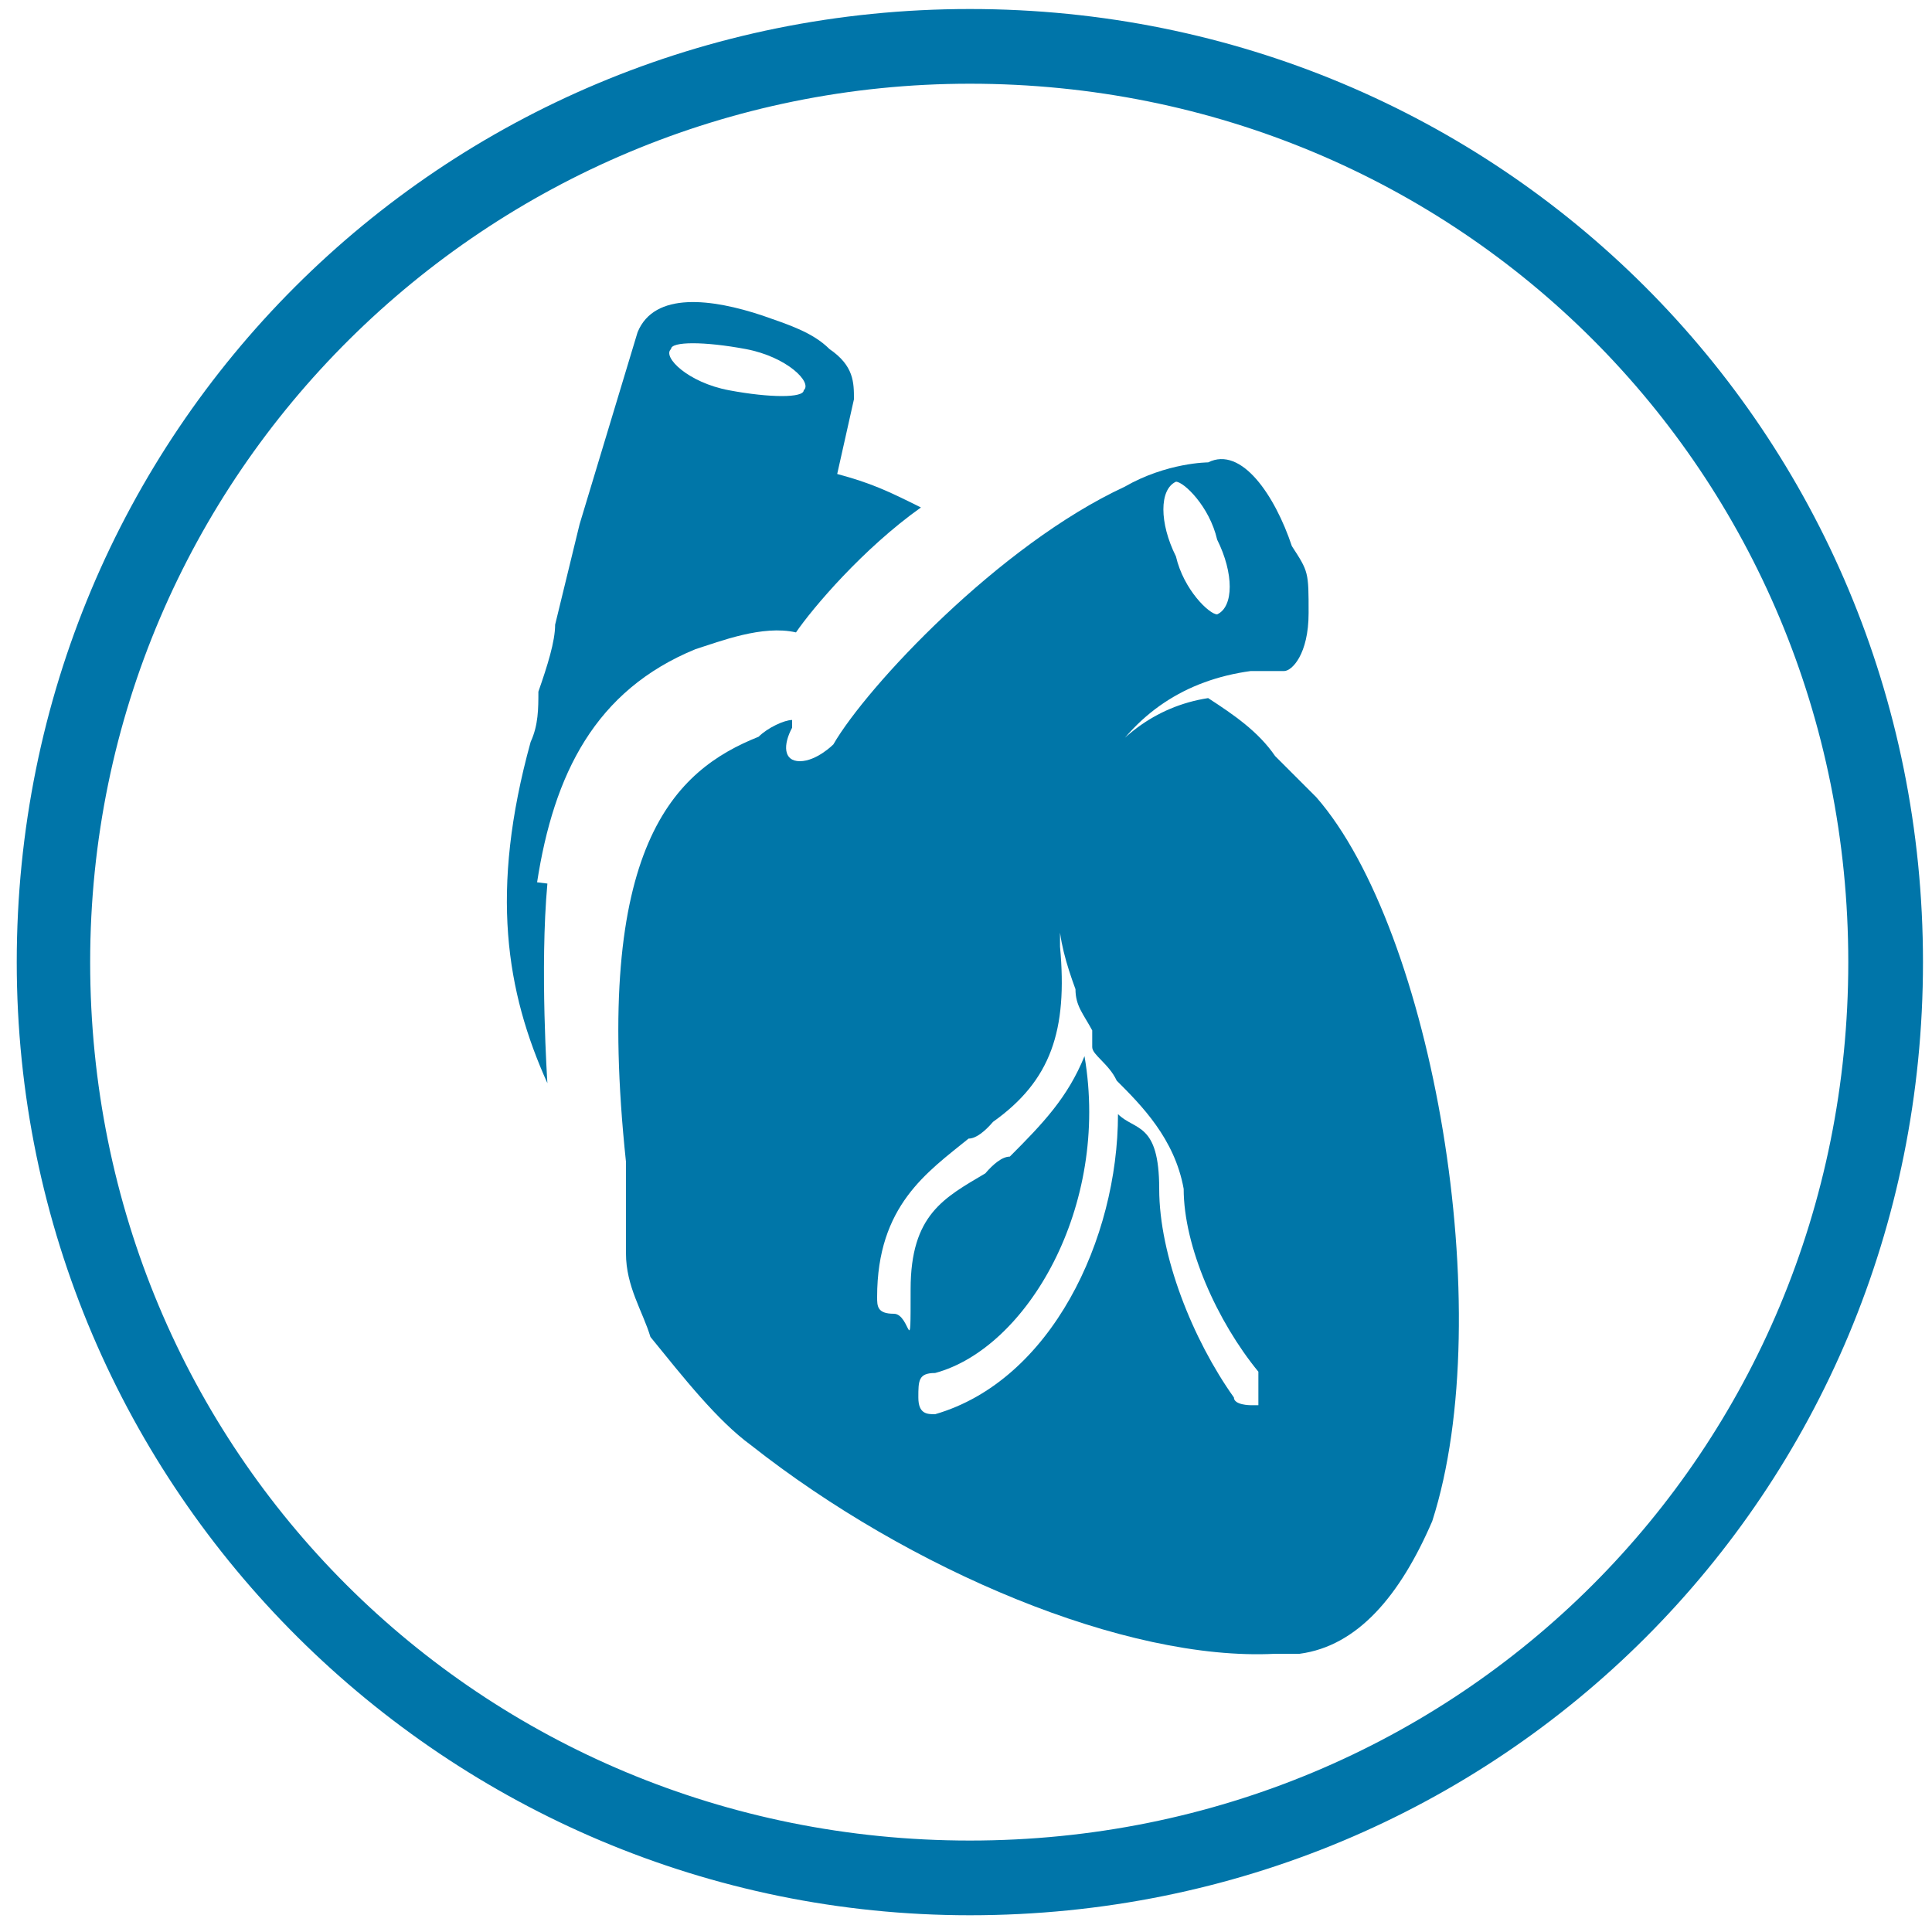<?xml version="1.0" encoding="UTF-8"?>
<svg id="Layer_1" xmlns="http://www.w3.org/2000/svg" version="1.1" viewBox="0 0 150 150">
  <!-- Generator: Adobe Illustrator 29.3.1, SVG Export Plug-In . SVG Version: 2.1.0 Build 151)  -->
  <g>
    <path d="M75.3,143c38,0,68.2-30.2,68.2-68.2S113.2,6.5,75.3,6.5,7,36.8,7,74.7s30.2,68.2,68.2,68.2Z" style="fill: none;"/>
    <path d="M75.3,148.7c41.2,0,74-32.8,74-74S116.4.7,75.3.7,1.3,33.6,1.3,74.7s33.5,74,74,74ZM75.3,6.5c38,0,68.2,30.2,68.2,68.2s-30.2,68.2-68.2,68.2S7,112.7,7,74.7,37.9,6.5,75.3,6.5Z" style="fill: #0075a9;"/>
  </g>
  <path d="M99,58.7c-1.3-1.9-3.2-3.2-5.2-4.5-8.4,1.3-12.3,10.3-11.6,16.8,0,1.9.6,3.9,1.3,5.8,0,1.3.6,1.9,1.3,3.2v1.3c0,.6,1.3,1.3,1.9,2.6,1.9,1.9,4.5,4.5,5.2,8.4,0,4.5,2.6,10.3,5.8,14.2v2.6h-.6s-1.3,0-1.3-.6c-3.2-4.5-5.8-11-5.8-16.2s-1.9-4.5-3.2-5.8c0,9.7-5.2,20.7-14.2,23.3-.6,0-1.3,0-1.3-1.3s0-1.9,1.3-1.9c7.1-1.9,13.6-12.9,11.6-24.6-1.3,3.2-3.2,5.2-5.8,7.8-.6,0-1.3.6-1.9,1.3-3.2,1.9-5.8,3.2-5.8,9s0,1.9-1.3,1.9-1.3-.6-1.3-1.3c0-7.1,3.9-9.7,7.1-12.3.6,0,1.3-.6,1.9-1.3,4.5-3.2,5.8-7.1,5.2-13.6v-1.3c0-3.9.6-8.4,3.2-12.3,2.6-4.5,6.5-7.1,11.6-7.8h2.6c.6,0,1.9-1.3,1.9-4.5s0-3.2-1.3-5.2c-1.3-3.9-3.9-7.8-6.5-6.5,0,0-3.2,0-6.5,1.9-9.7,4.5-20,15.5-22.6,20,0,0-1.3,1.3-2.6,1.3s-1.3-1.3-.6-2.6v-.6c-.6,0-1.9.6-2.6,1.3-6.5,2.6-12.9,8.4-10.3,33v7.1c0,2.6,1.3,4.5,1.9,6.5,2.6,3.2,5.2,6.5,7.8,8.4,12.3,9.7,29.1,16.8,40.7,16.2h1.9c4.5-.6,7.8-4.5,10.3-10.3,5.2-16.2,0-45.9-9-56.2M91.3,37.4c.6,0,2.6,1.9,3.2,4.5,1.3,2.6,1.3,5.2,0,5.8-.6,0-2.6-1.9-3.2-4.5-1.3-2.6-1.3-5.2,0-5.8Z" style="fill: #0076a8;"/>
  <path d="M41.7,68.5c1.3-8.4,4.5-14.9,12.3-18.1,1.9-.6,5.2-1.9,7.8-1.3,1.3-1.9,5.2-6.5,9.7-9.7-2.6-1.3-3.9-1.9-6.5-2.6l1.3-5.8c0-1.3,0-2.6-1.9-3.9-1.3-1.3-3.2-1.9-5.2-2.6-3.9-1.3-8.4-1.9-9.7,1.3l-4.5,14.9-1.9,7.8c0,1.3-.6,3.2-1.3,5.2,0,1.3,0,2.6-.6,3.9-3.2,11.6-1.9,19.4,1.3,26.5,0,0-.6-9,0-15.5M52.1,27.1c0-.6,2.6-.6,5.8,0,3.2.6,5.2,2.6,4.5,3.2,0,.6-2.6.6-5.8,0-3.2-.6-5.2-2.6-4.5-3.2Z" style="fill: #0076a8;"/>
</svg>